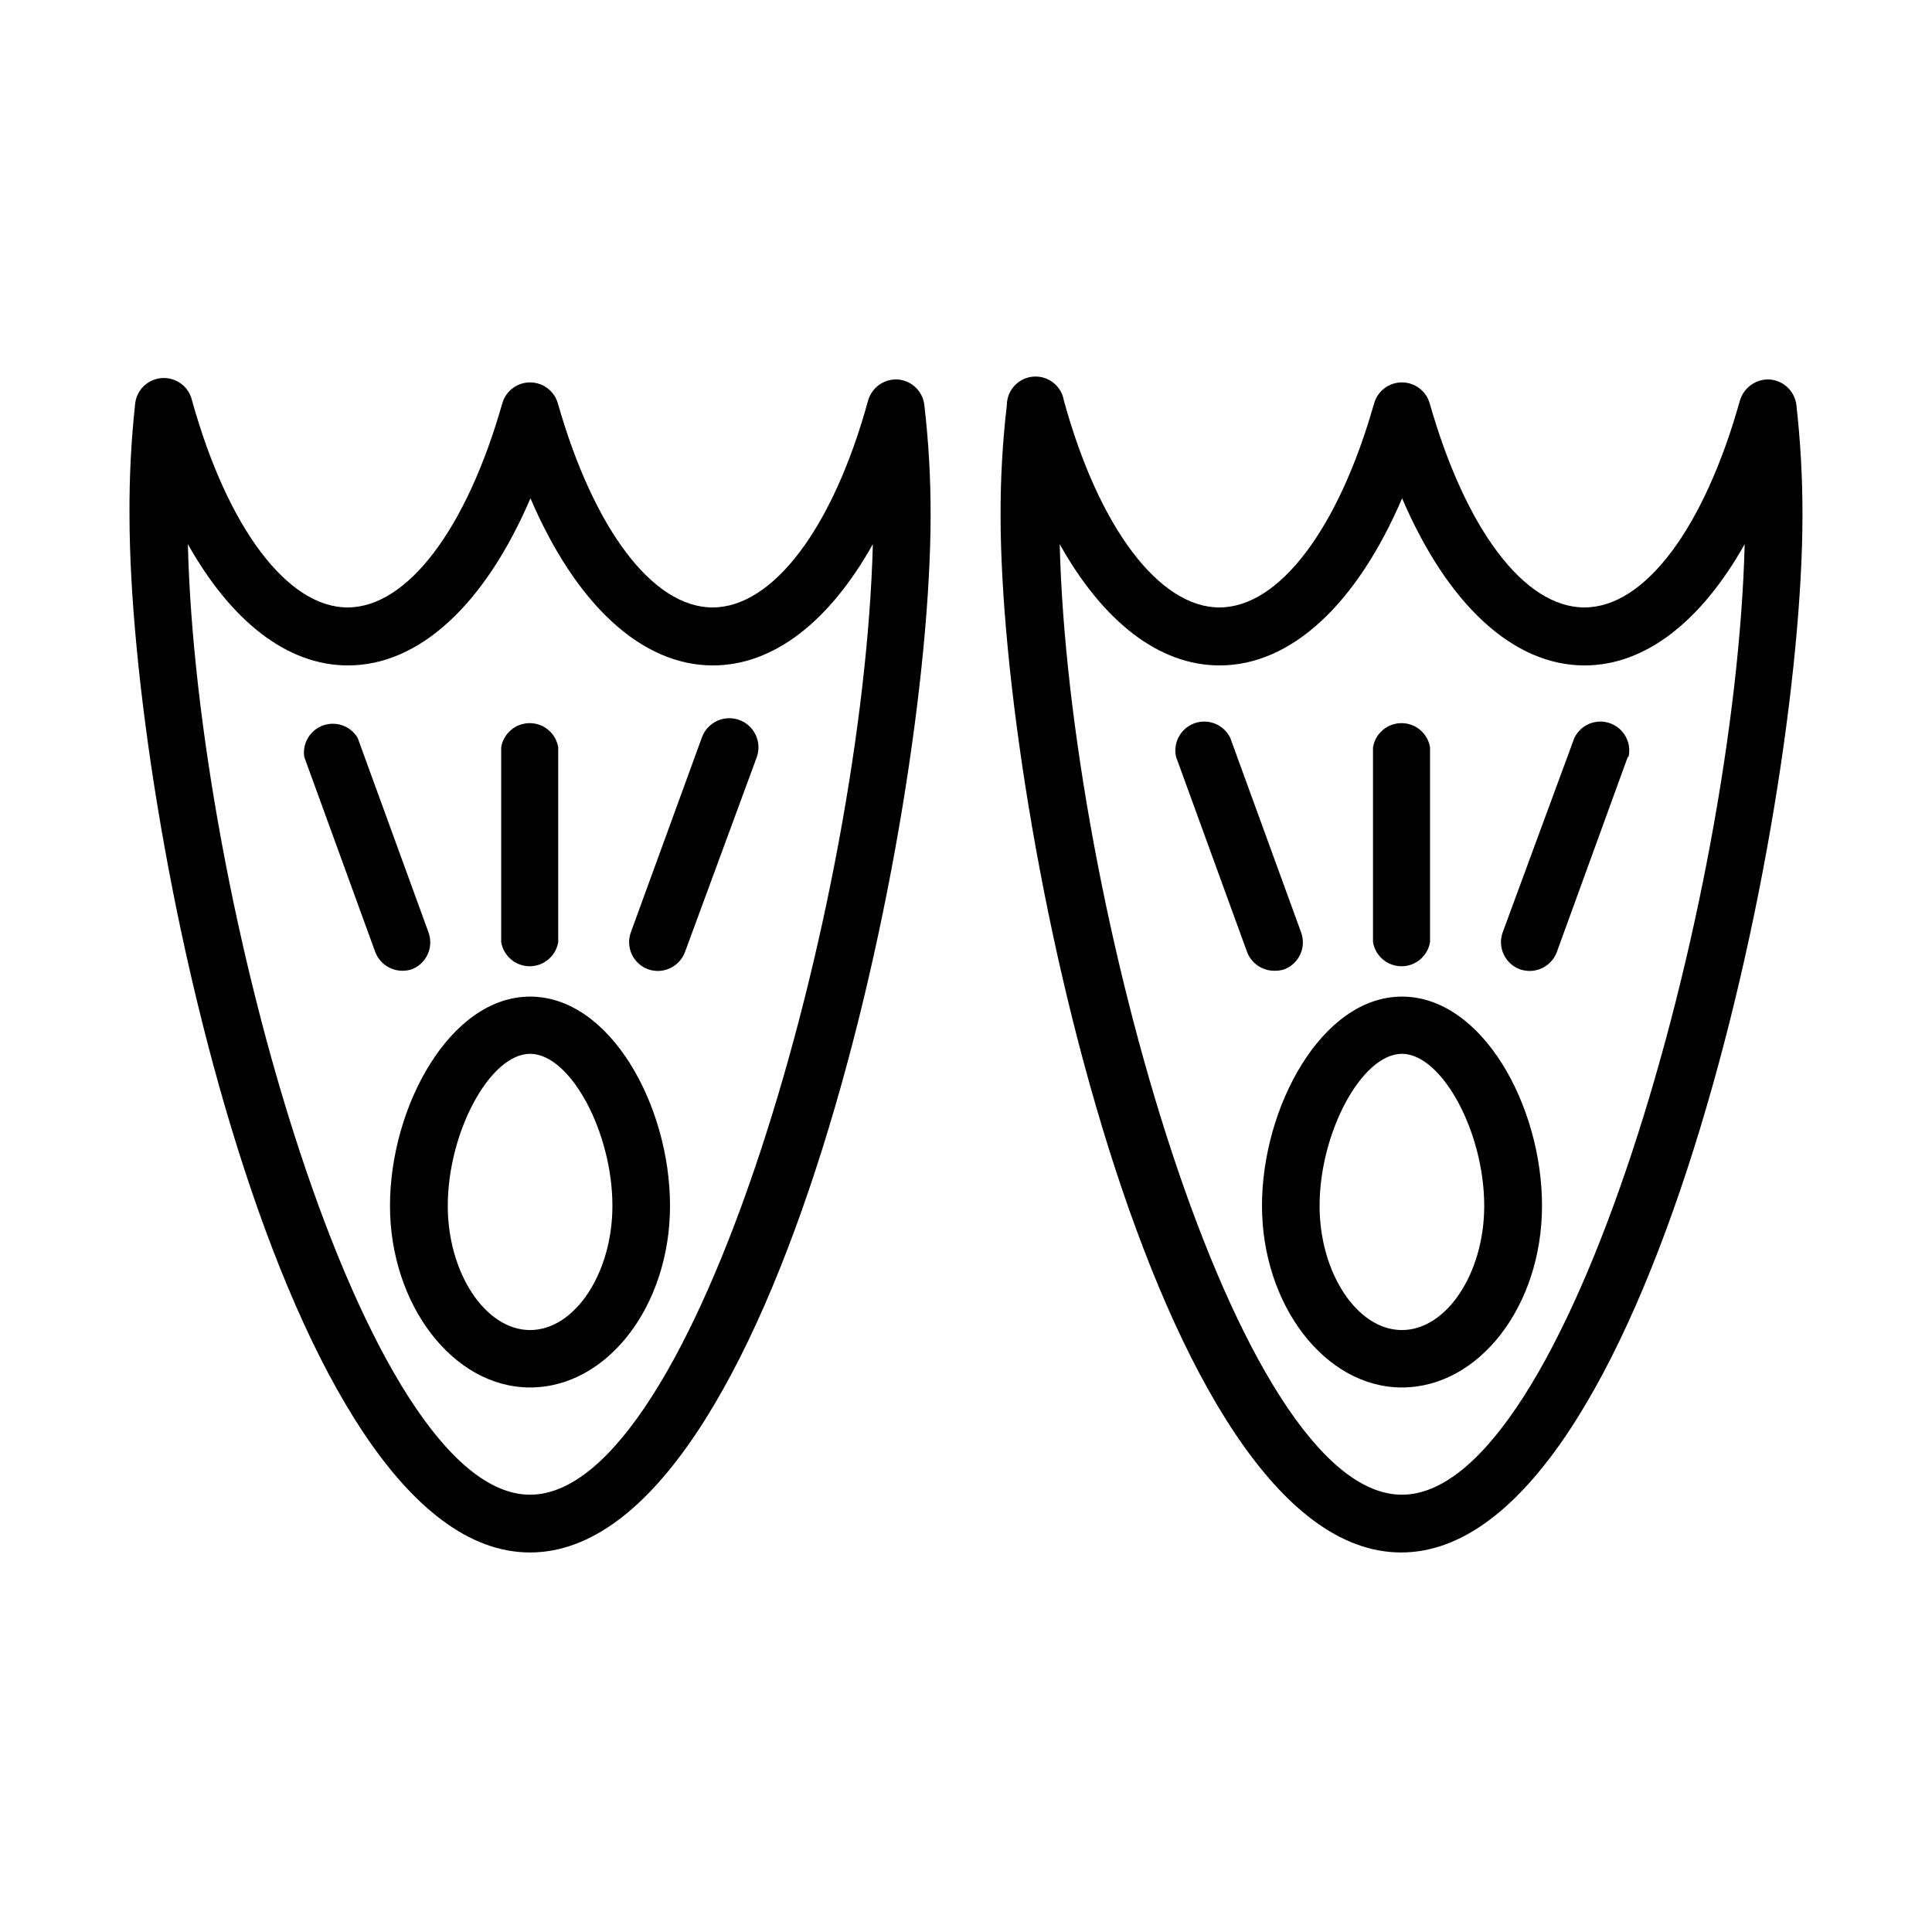 <?xml version="1.0" encoding="UTF-8"?>
<!-- Uploaded to: ICON Repo, www.svgrepo.com, Generator: ICON Repo Mixer Tools -->
<svg fill="#000000" width="800px" height="800px" version="1.1" viewBox="144 144 512 512" xmlns="http://www.w3.org/2000/svg">
 <g>
  <path d="m381.96 244.57c-3.625-0.234-6.918 2.098-7.91 5.59-9.32 33.957-25.289 54.816-41.211 54.816-15.918 0-31.539-20.859-41.008-54.109-0.949-3.273-3.949-5.527-7.356-5.527-3.41 0-6.41 2.254-7.356 5.527-9.473 33.352-25.191 54.109-41.012 54.109s-31.738-20.859-41.211-54.816c-0.832-3.715-4.266-6.254-8.059-5.965-3.797 0.293-6.801 3.328-7.055 7.125-1.039 9.672-1.527 19.395-1.461 29.121 0 81.617 41.211 274.98 106.15 274.98 64.941-0.004 106.15-193.36 106.15-274.98 0.02-9.73-0.535-19.457-1.664-29.121-0.422-3.633-3.356-6.461-7.004-6.75zm-97.484 295.54c-43.832 0-88.418-157.69-90.688-251.91 11.539 20.555 26.398 32.145 42.422 32.145 18.992 0 36.324-16.223 48.367-44.285 12.043 28.062 29.371 44.285 48.367 44.285 16.02 0 30.883-11.586 42.371-32.145-2.473 94.211-47.012 251.91-90.84 251.91z"/>
  <path d="m284.48 408.11c-21.262 0-37.129 29.27-37.129 55.418 0 26.148 16.676 48.164 37.129 48.164 20.453 0 37.082-21.613 37.082-48.164-0.004-26.551-15.875-55.418-37.082-55.418zm0 88.367c-11.84 0-21.816-15.113-21.816-32.898 0-19.547 11.184-40.305 21.816-40.305 10.629 0 21.816 20.656 21.816 40.305-0.004 17.836-9.977 32.898-21.816 32.898z"/>
  <path d="m276.82 393.65v-51.594c0.605-3.699 3.805-6.418 7.559-6.418 3.75 0 6.949 2.719 7.555 6.418v51.594c-0.605 3.699-3.805 6.418-7.555 6.418-3.754 0-6.953-2.719-7.559-6.418z"/>
  <path d="m344.58 344.58-19.043 51.691c-1.113 3.019-3.988 5.027-7.203 5.039-0.895-0.004-1.777-0.156-2.621-0.453-3.934-1.465-5.957-5.824-4.535-9.773l18.793-51.539c1.391-4.035 5.789-6.18 9.824-4.789 4.035 1.391 6.176 5.789 4.785 9.824z"/>
  <path d="m250.62 401.26c-3.215-0.012-6.09-2.019-7.203-5.039l-18.793-51.641c-0.535-3.617 1.562-7.109 5.008-8.336 3.449-1.227 7.281 0.156 9.152 3.301l18.793 51.59h-0.004c1.426 3.949-0.598 8.309-4.531 9.773-0.785 0.238-1.602 0.355-2.422 0.352z"/>
  <path d="m620.06 251.32c-0.441-3.625-3.363-6.445-7.004-6.75-3.633-0.219-6.934 2.102-7.961 5.59-9.473 33.805-25.191 54.816-41.211 54.816s-31.539-20.859-41.008-54.109c-0.949-3.273-3.949-5.527-7.356-5.527-3.41 0-6.41 2.254-7.356 5.527-9.473 33.352-25.191 54.109-41.012 54.109s-31.891-20.859-41.211-54.816c-0.641-3.894-4.152-6.652-8.09-6.352s-6.988 3.562-7.023 7.512c-1.129 9.664-1.684 19.391-1.664 29.121 0 81.617 41.211 274.98 106.15 274.98 64.941-0.004 106.36-193.36 106.36-274.98 0.012-9.73-0.523-19.453-1.613-29.121zm-104.54 288.79c-43.832 0-88.367-157.69-90.688-251.91 11.488 20.555 26.348 32.145 42.371 32.145 18.992 0 36.324-16.223 48.367-44.285 12.043 28.062 29.371 44.285 48.367 44.285 16.02 0 30.883-11.586 42.422-32.145-2.422 94.211-47.012 251.91-90.84 251.91z"/>
  <path d="m515.52 408.11c-21.211 0-37.082 29.27-37.082 55.418 0 26.148 16.625 48.164 37.082 48.164 20.453 0 37.129-21.613 37.129-48.164 0-26.551-15.871-55.418-37.129-55.418zm0 88.367c-11.84 0-21.816-15.113-21.816-32.898 0-19.547 11.234-40.305 21.816-40.305 10.578 0 21.816 20.656 21.816 40.305-0.004 17.836-9.977 32.898-21.816 32.898z"/>
  <path d="m507.86 393.65v-51.594c0.605-3.699 3.805-6.418 7.559-6.418 3.75 0 6.949 2.719 7.555 6.418v51.594c-0.605 3.699-3.805 6.418-7.555 6.418-3.754 0-6.953-2.719-7.559-6.418z"/>
  <path d="m575.38 344.58-18.793 51.691c-1.113 3.019-3.988 5.027-7.203 5.039-0.895-0.008-1.777-0.16-2.621-0.453-3.934-1.465-5.957-5.824-4.535-9.773l18.996-51.539c1.695-3.504 5.754-5.176 9.426-3.887s5.797 5.129 4.93 8.922z"/>
  <path d="m481.67 401.26c-3.219-0.012-6.094-2.019-7.207-5.039l-18.793-51.641c-0.863-3.793 1.258-7.633 4.934-8.922 3.672-1.289 7.731 0.383 9.426 3.887l18.793 51.59c1.422 3.949-0.598 8.309-4.535 9.773-0.848 0.262-1.73 0.383-2.617 0.352z"/>
 </g>
</svg>